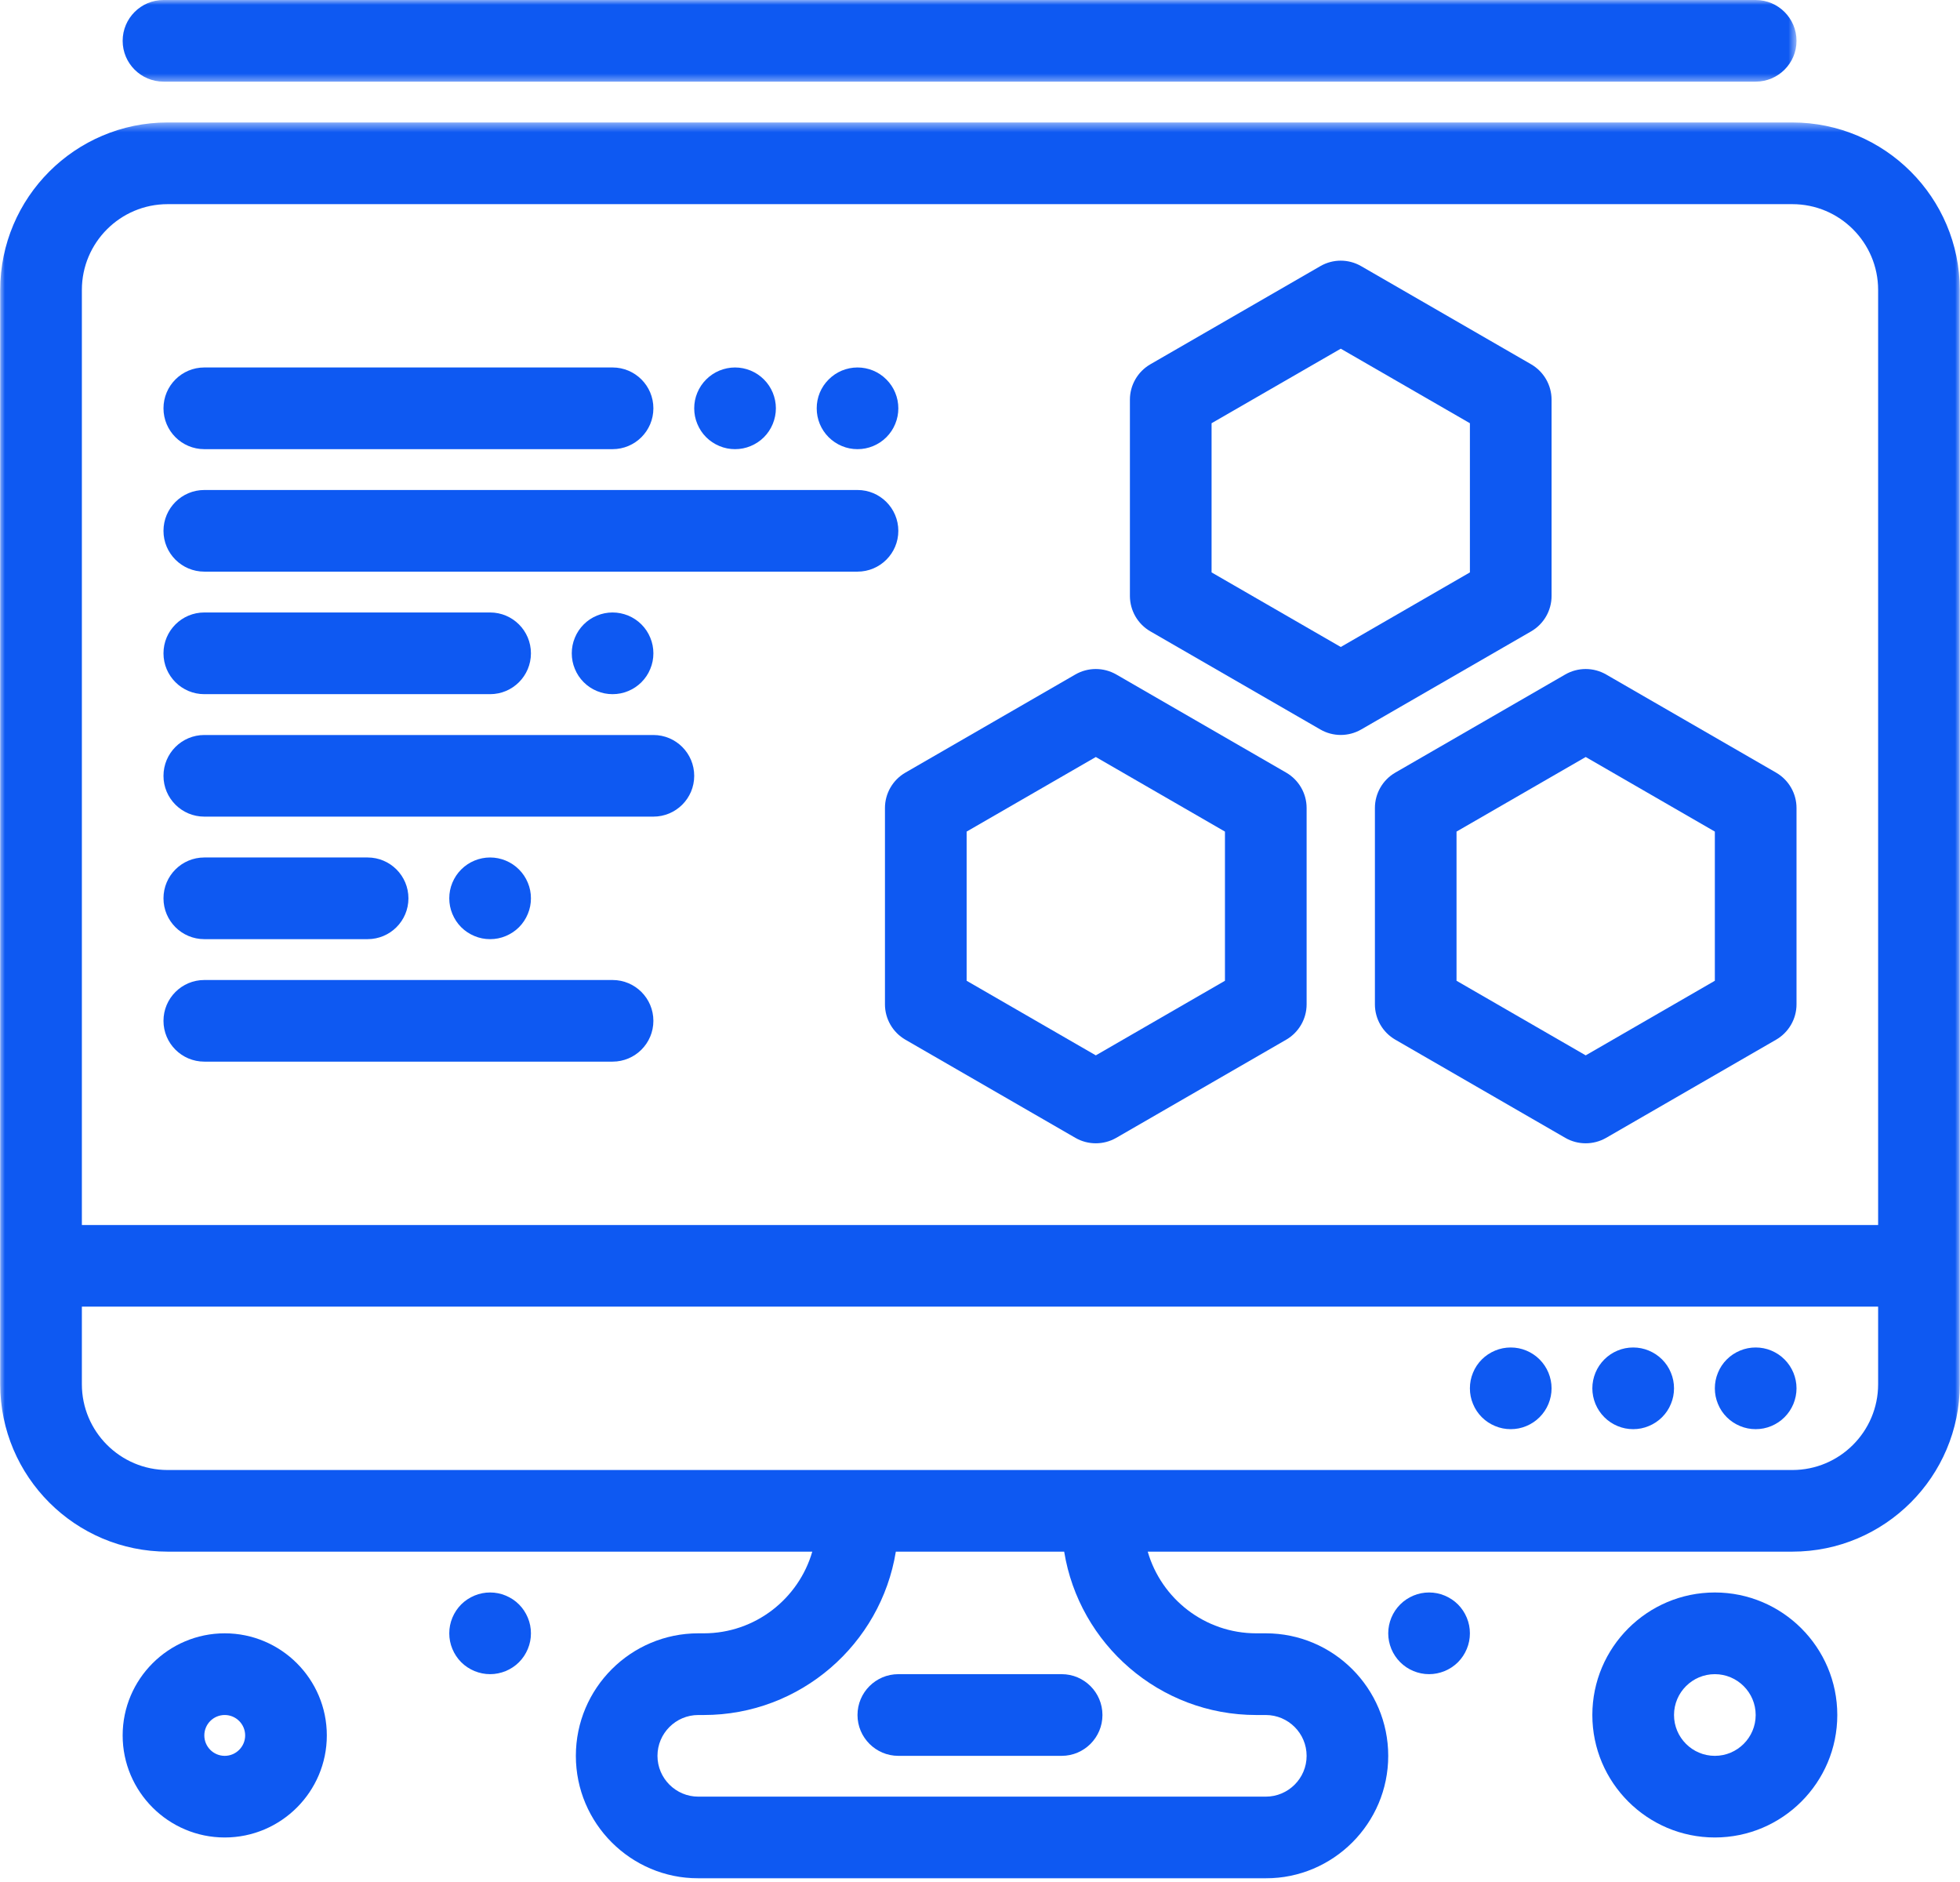 <svg xmlns="http://www.w3.org/2000/svg" width="200" height="192" viewBox="0 0 200 192" fill="none"><mask id="mask0_2_23469" style="mask-type:luminance" maskUnits="userSpaceOnUse" x="0" y="12" width="200" height="180"><path d="M0 12.484H200V192H0V12.484Z" fill="white"></path></mask><g mask="url(#mask0_2_23469)"><path d="M182.896 12.495H17.099C7.682 12.495 0.021 20.156 0.021 29.578V141.219C0.021 150.636 7.682 158.297 17.099 158.297H82.886C81.495 163.104 77.058 166.63 71.813 166.63H71.255C64.365 166.63 58.761 172.234 58.761 179.13C58.761 186.021 64.365 191.625 71.255 191.625H129.162C136.052 191.625 141.656 186.021 141.656 179.13C141.656 172.234 136.052 166.63 129.162 166.63H128.188C122.943 166.63 118.505 163.104 117.115 158.297H182.896C192.318 158.297 199.979 150.636 199.979 141.219V29.578C199.979 20.156 192.318 12.495 182.896 12.495ZM17.099 20.828H182.896C187.724 20.828 191.646 24.75 191.646 29.578V124.974H8.354V29.578C8.354 24.75 12.276 20.828 17.099 20.828ZM128.188 174.964H129.162C131.458 174.964 133.328 176.833 133.328 179.13C133.328 181.422 131.458 183.292 129.162 183.292H71.255C68.959 183.292 67.089 181.422 67.089 179.13C67.089 176.833 68.959 174.964 71.255 174.964H71.813C81.672 174.964 89.88 167.734 91.412 158.297H108.589C110.12 167.734 118.328 174.964 128.188 174.964ZM182.896 149.969C73.516 149.969 125.406 149.969 17.099 149.969C12.276 149.969 8.354 146.042 8.354 141.219V133.302H191.646V141.219C191.646 146.042 187.724 149.969 182.896 149.969Z" fill="#0E59F2"></path></g><path d="M183.318 141.635C183.318 142.188 183.208 142.719 183 143.229C182.786 143.74 182.484 144.193 182.094 144.583C181.703 144.974 181.255 145.271 180.745 145.484C180.234 145.698 179.703 145.802 179.151 145.802C178.599 145.802 178.068 145.698 177.557 145.484C177.047 145.271 176.594 144.974 176.203 144.583C175.812 144.193 175.51 143.74 175.302 143.229C175.089 142.719 174.984 142.188 174.984 141.635C174.984 141.083 175.089 140.552 175.302 140.042C175.51 139.531 175.812 139.078 176.203 138.688C176.594 138.297 177.047 138 177.557 137.786C178.068 137.573 178.599 137.469 179.151 137.469C179.703 137.469 180.234 137.573 180.745 137.786C181.255 138 181.703 138.297 182.094 138.688C182.484 139.078 182.786 139.531 183 140.042C183.208 140.552 183.318 141.083 183.318 141.635Z" fill="#0E59F2"></path><path d="M170.818 141.635C170.818 142.188 170.714 142.719 170.5 143.229C170.292 143.74 169.99 144.193 169.599 144.583C169.208 144.974 168.755 145.271 168.245 145.484C167.734 145.698 167.203 145.802 166.651 145.802C166.099 145.802 165.568 145.698 165.057 145.484C164.547 145.271 164.099 144.974 163.708 144.583C163.318 144.193 163.016 143.74 162.802 143.229C162.594 142.719 162.484 142.188 162.484 141.635C162.484 141.083 162.594 140.552 162.802 140.042C163.016 139.531 163.318 139.078 163.708 138.688C164.099 138.297 164.547 138 165.057 137.786C165.568 137.573 166.099 137.469 166.651 137.469C167.203 137.469 167.734 137.573 168.245 137.786C168.755 138 169.208 138.297 169.599 138.688C169.99 139.078 170.292 139.531 170.5 140.042C170.714 140.552 170.818 141.083 170.818 141.635Z" fill="#0E59F2"></path><path d="M54.177 166.63C54.177 167.182 54.073 167.713 53.859 168.224C53.646 168.734 53.349 169.187 52.958 169.578C52.568 169.969 52.115 170.265 51.604 170.479C51.094 170.687 50.562 170.797 50.01 170.797C49.458 170.797 48.927 170.687 48.417 170.479C47.906 170.265 47.453 169.969 47.062 169.578C46.672 169.187 46.375 168.734 46.161 168.224C45.948 167.713 45.844 167.182 45.844 166.63C45.844 166.078 45.948 165.547 46.161 165.036C46.375 164.526 46.672 164.073 47.062 163.682C47.453 163.292 47.906 162.995 48.417 162.781C48.927 162.568 49.458 162.463 50.01 162.463C50.562 162.463 51.094 162.568 51.604 162.781C52.115 162.995 52.568 163.292 52.958 163.682C53.349 164.073 53.646 164.526 53.859 165.036C54.073 165.547 54.177 166.078 54.177 166.63Z" fill="#0E59F2"></path><path d="M149.99 166.63C149.99 167.182 149.885 167.713 149.672 168.224C149.458 168.734 149.161 169.187 148.771 169.578C148.38 169.969 147.927 170.265 147.417 170.479C146.906 170.687 146.375 170.797 145.823 170.797C145.271 170.797 144.74 170.687 144.229 170.479C143.719 170.265 143.271 169.969 142.88 169.578C142.49 169.187 142.187 168.734 141.974 168.224C141.766 167.713 141.656 167.182 141.656 166.63C141.656 166.078 141.766 165.547 141.974 165.036C142.187 164.526 142.49 164.073 142.88 163.682C143.271 163.292 143.719 162.995 144.229 162.781C144.74 162.568 145.271 162.463 145.823 162.463C146.375 162.463 146.906 162.568 147.417 162.781C147.927 162.995 148.38 163.292 148.771 163.682C149.161 164.073 149.458 164.526 149.672 165.036C149.885 165.547 149.99 166.078 149.99 166.63Z" fill="#0E59F2"></path><path d="M158.323 141.635C158.323 142.188 158.214 142.719 158.005 143.229C157.792 143.74 157.49 144.193 157.099 144.583C156.708 144.974 156.261 145.271 155.75 145.484C155.24 145.698 154.708 145.802 154.156 145.802C153.604 145.802 153.073 145.698 152.563 145.484C152.052 145.271 151.599 144.974 151.208 144.583C150.818 144.193 150.516 143.74 150.307 143.229C150.094 142.719 149.99 142.188 149.99 141.635C149.99 141.083 150.094 140.552 150.307 140.042C150.516 139.531 150.818 139.078 151.208 138.688C151.599 138.297 152.052 138 152.563 137.786C153.073 137.573 153.604 137.469 154.156 137.469C154.708 137.469 155.24 137.573 155.75 137.786C156.261 138 156.708 138.297 157.099 138.688C157.49 139.078 157.792 139.531 158.005 140.042C158.214 140.552 158.323 141.083 158.323 141.635Z" fill="#0E59F2"></path><path d="M54.177 91.646C54.177 92.198 54.073 92.729 53.859 93.239C53.646 93.75 53.349 94.203 52.958 94.594C52.568 94.984 52.115 95.281 51.604 95.495C51.094 95.708 50.562 95.812 50.01 95.812C49.458 95.812 48.927 95.708 48.417 95.495C47.906 95.281 47.453 94.984 47.062 94.594C46.672 94.203 46.375 93.75 46.161 93.239C45.948 92.729 45.844 92.198 45.844 91.646C45.844 91.094 45.948 90.562 46.161 90.052C46.375 89.541 46.672 89.094 47.062 88.703C47.453 88.312 47.906 88.01 48.417 87.797C48.927 87.588 49.458 87.479 50.01 87.479C50.562 87.479 51.094 87.588 51.604 87.797C52.115 88.01 52.568 88.312 52.958 88.703C53.349 89.094 53.646 89.541 53.859 90.052C54.073 90.562 54.177 91.094 54.177 91.646Z" fill="#0E59F2"></path><path d="M66.672 66.651C66.672 67.203 66.568 67.734 66.354 68.245C66.146 68.755 65.844 69.208 65.453 69.599C65.062 69.99 64.615 70.287 64.104 70.5C63.594 70.713 63.062 70.818 62.505 70.818C61.953 70.818 61.422 70.713 60.911 70.5C60.401 70.287 59.953 69.99 59.562 69.599C59.172 69.208 58.87 68.755 58.661 68.245C58.448 67.734 58.344 67.203 58.344 66.651C58.344 66.099 58.448 65.568 58.661 65.057C58.87 64.547 59.172 64.094 59.562 63.703C59.953 63.312 60.401 63.016 60.911 62.802C61.422 62.594 61.953 62.484 62.505 62.484C63.062 62.484 63.594 62.594 64.104 62.802C64.615 63.016 65.062 63.312 65.453 63.703C65.844 64.094 66.146 64.547 66.354 65.057C66.568 65.568 66.672 66.099 66.672 66.651Z" fill="#0E59F2"></path><path d="M79.172 41.656C79.172 42.208 79.062 42.739 78.854 43.25C78.641 43.76 78.344 44.214 77.953 44.604C77.562 44.995 77.109 45.292 76.599 45.505C76.088 45.719 75.557 45.823 75.005 45.823C74.453 45.823 73.922 45.719 73.411 45.505C72.901 45.292 72.448 44.995 72.057 44.604C71.666 44.214 71.37 43.76 71.156 43.25C70.942 42.739 70.838 42.208 70.838 41.656C70.838 41.104 70.942 40.573 71.156 40.062C71.37 39.552 71.666 39.104 72.057 38.714C72.448 38.323 72.901 38.021 73.411 37.807C73.922 37.599 74.453 37.489 75.005 37.489C75.557 37.489 76.088 37.599 76.599 37.807C77.109 38.021 77.562 38.323 77.953 38.714C78.344 39.104 78.641 39.552 78.854 40.062C79.062 40.573 79.172 41.104 79.172 41.656Z" fill="#0E59F2"></path><path d="M91.666 41.656C91.666 42.208 91.562 42.739 91.349 43.25C91.141 43.76 90.838 44.214 90.448 44.604C90.057 44.995 89.609 45.292 89.099 45.505C88.588 45.719 88.057 45.823 87.5 45.823C86.948 45.823 86.416 45.719 85.906 45.505C85.396 45.292 84.948 44.995 84.557 44.604C84.166 44.214 83.864 43.76 83.651 43.25C83.442 42.739 83.338 42.208 83.338 41.656C83.338 41.104 83.442 40.573 83.651 40.062C83.864 39.552 84.166 39.104 84.557 38.714C84.948 38.323 85.396 38.021 85.906 37.807C86.416 37.599 86.948 37.489 87.5 37.489C88.057 37.489 88.588 37.599 89.099 37.807C89.609 38.021 90.057 38.323 90.448 38.714C90.838 39.104 91.141 39.552 91.349 40.062C91.562 40.573 91.666 41.104 91.666 41.656Z" fill="#0E59F2"></path><path d="M140.297 82.432V102.463C140.297 103.948 141.089 105.323 142.38 106.068L159.724 116.083C161.01 116.823 162.599 116.823 163.891 116.083L181.234 106.068C182.521 105.323 183.318 103.948 183.318 102.463V82.432C183.318 80.942 182.521 79.567 181.234 78.823L163.885 68.807C162.599 68.067 161.01 68.067 159.724 68.807L142.375 78.823C141.089 79.567 140.297 80.942 140.297 82.432ZM148.625 84.838L161.807 77.229L174.984 84.838V100.057L161.807 107.667L148.625 100.057V84.838Z" fill="#0E59F2"></path><path d="M117.385 64.411L134.729 74.422C136.016 75.166 137.604 75.166 138.896 74.422L156.24 64.411C157.526 63.666 158.323 62.291 158.323 60.802V40.776C158.323 39.286 157.526 37.911 156.24 37.166L138.891 27.151C137.604 26.406 136.016 26.406 134.729 27.151L117.38 37.166C116.094 37.911 115.297 39.286 115.297 40.776V60.802C115.302 62.291 116.094 63.666 117.385 64.411ZM123.63 43.177L136.813 35.573L149.99 43.177V58.396L136.813 66.005L123.63 58.396V43.177Z" fill="#0E59F2"></path><path d="M90.302 82.432V102.463C90.302 103.948 91.099 105.323 92.386 106.068L109.735 116.083C111.021 116.823 112.61 116.823 113.901 116.083L131.245 106.068C132.531 105.323 133.328 103.948 133.328 102.463V82.432C133.328 80.942 132.531 79.567 131.245 78.823L113.901 68.807C112.61 68.067 111.021 68.067 109.735 68.807L92.386 78.823C91.099 79.567 90.302 80.942 90.302 82.432ZM98.636 84.838L111.818 77.229L124.995 84.838V100.057L111.818 107.667L98.636 100.057V84.838Z" fill="#0E59F2"></path><path d="M20.849 45.823H62.505C64.807 45.823 66.672 43.958 66.672 41.656C66.672 39.354 64.807 37.489 62.505 37.489H20.849C18.547 37.489 16.682 39.354 16.682 41.656C16.682 43.958 18.547 45.823 20.849 45.823Z" fill="#0E59F2"></path><path d="M20.849 58.318H87.5C89.802 58.318 91.666 56.453 91.666 54.156C91.666 51.854 89.802 49.989 87.5 49.989H20.849C18.547 49.989 16.682 51.854 16.682 54.156C16.682 56.453 18.547 58.318 20.849 58.318Z" fill="#0E59F2"></path><path d="M20.849 70.818H50.01C52.312 70.818 54.177 68.953 54.177 66.651C54.177 64.349 52.312 62.484 50.01 62.484H20.849C18.547 62.484 16.682 64.349 16.682 66.651C16.682 68.953 18.547 70.818 20.849 70.818Z" fill="#0E59F2"></path><path d="M20.849 83.312H66.672C68.974 83.312 70.838 81.448 70.838 79.151C70.838 76.849 68.974 74.984 66.672 74.984H20.849C18.547 74.984 16.682 76.849 16.682 79.151C16.682 81.448 18.547 83.312 20.849 83.312Z" fill="#0E59F2"></path><path d="M20.849 95.812H37.51C39.812 95.812 41.677 93.948 41.677 91.646C41.677 89.344 39.812 87.479 37.51 87.479H20.849C18.547 87.479 16.682 89.344 16.682 91.646C16.682 93.948 18.547 95.812 20.849 95.812Z" fill="#0E59F2"></path><path d="M20.849 108.307H62.505C64.807 108.307 66.672 106.443 66.672 104.146C66.672 101.844 64.807 99.979 62.505 99.979H20.849C18.547 99.979 16.682 101.844 16.682 104.146C16.682 106.443 18.547 108.307 20.849 108.307Z" fill="#0E59F2"></path><path d="M22.932 166.63C17.193 166.63 12.516 171.302 12.516 177.047C12.516 182.786 17.193 187.458 22.932 187.458C28.677 187.458 33.349 182.786 33.349 177.047C33.349 171.302 28.677 166.63 22.932 166.63ZM22.932 179.13C21.781 179.13 20.849 178.193 20.849 177.047C20.849 175.896 21.781 174.963 22.932 174.963C24.078 174.963 25.016 175.896 25.016 177.047C25.016 178.193 24.078 179.13 22.932 179.13Z" fill="#0E59F2"></path><path d="M174.984 162.463C168.094 162.463 162.484 168.068 162.484 174.963C162.484 181.854 168.094 187.458 174.984 187.458C181.875 187.458 187.479 181.854 187.479 174.963C187.479 168.068 181.875 162.463 174.984 162.463ZM174.984 179.13C172.688 179.13 170.818 177.26 170.818 174.963C170.818 172.667 172.688 170.797 174.984 170.797C177.281 170.797 179.151 172.667 179.151 174.963C179.151 177.26 177.281 179.13 174.984 179.13Z" fill="#0E59F2"></path><mask id="mask1_2_23469" style="mask-type:luminance" maskUnits="userSpaceOnUse" x="11" y="0" width="173" height="9"><path d="M11.334 0H183.334V8.484H11.334V0Z" fill="white"></path></mask><g mask="url(#mask1_2_23469)"><path d="M16.682 8.328H179.151C181.448 8.328 183.318 6.464 183.318 4.167C183.318 1.865 181.448 0 179.151 0H16.682C14.385 0 12.516 1.865 12.516 4.167C12.516 6.464 14.385 8.328 16.682 8.328Z" fill="#0E59F2"></path></g><path d="M87.5 174.964C87.5 177.26 89.37 179.13 91.667 179.13H108.333C110.63 179.13 112.495 177.26 112.495 174.964C112.495 172.661 110.63 170.797 108.333 170.797H91.667C89.37 170.797 87.5 172.661 87.5 174.964Z" fill="#0E59F2"></path></svg>